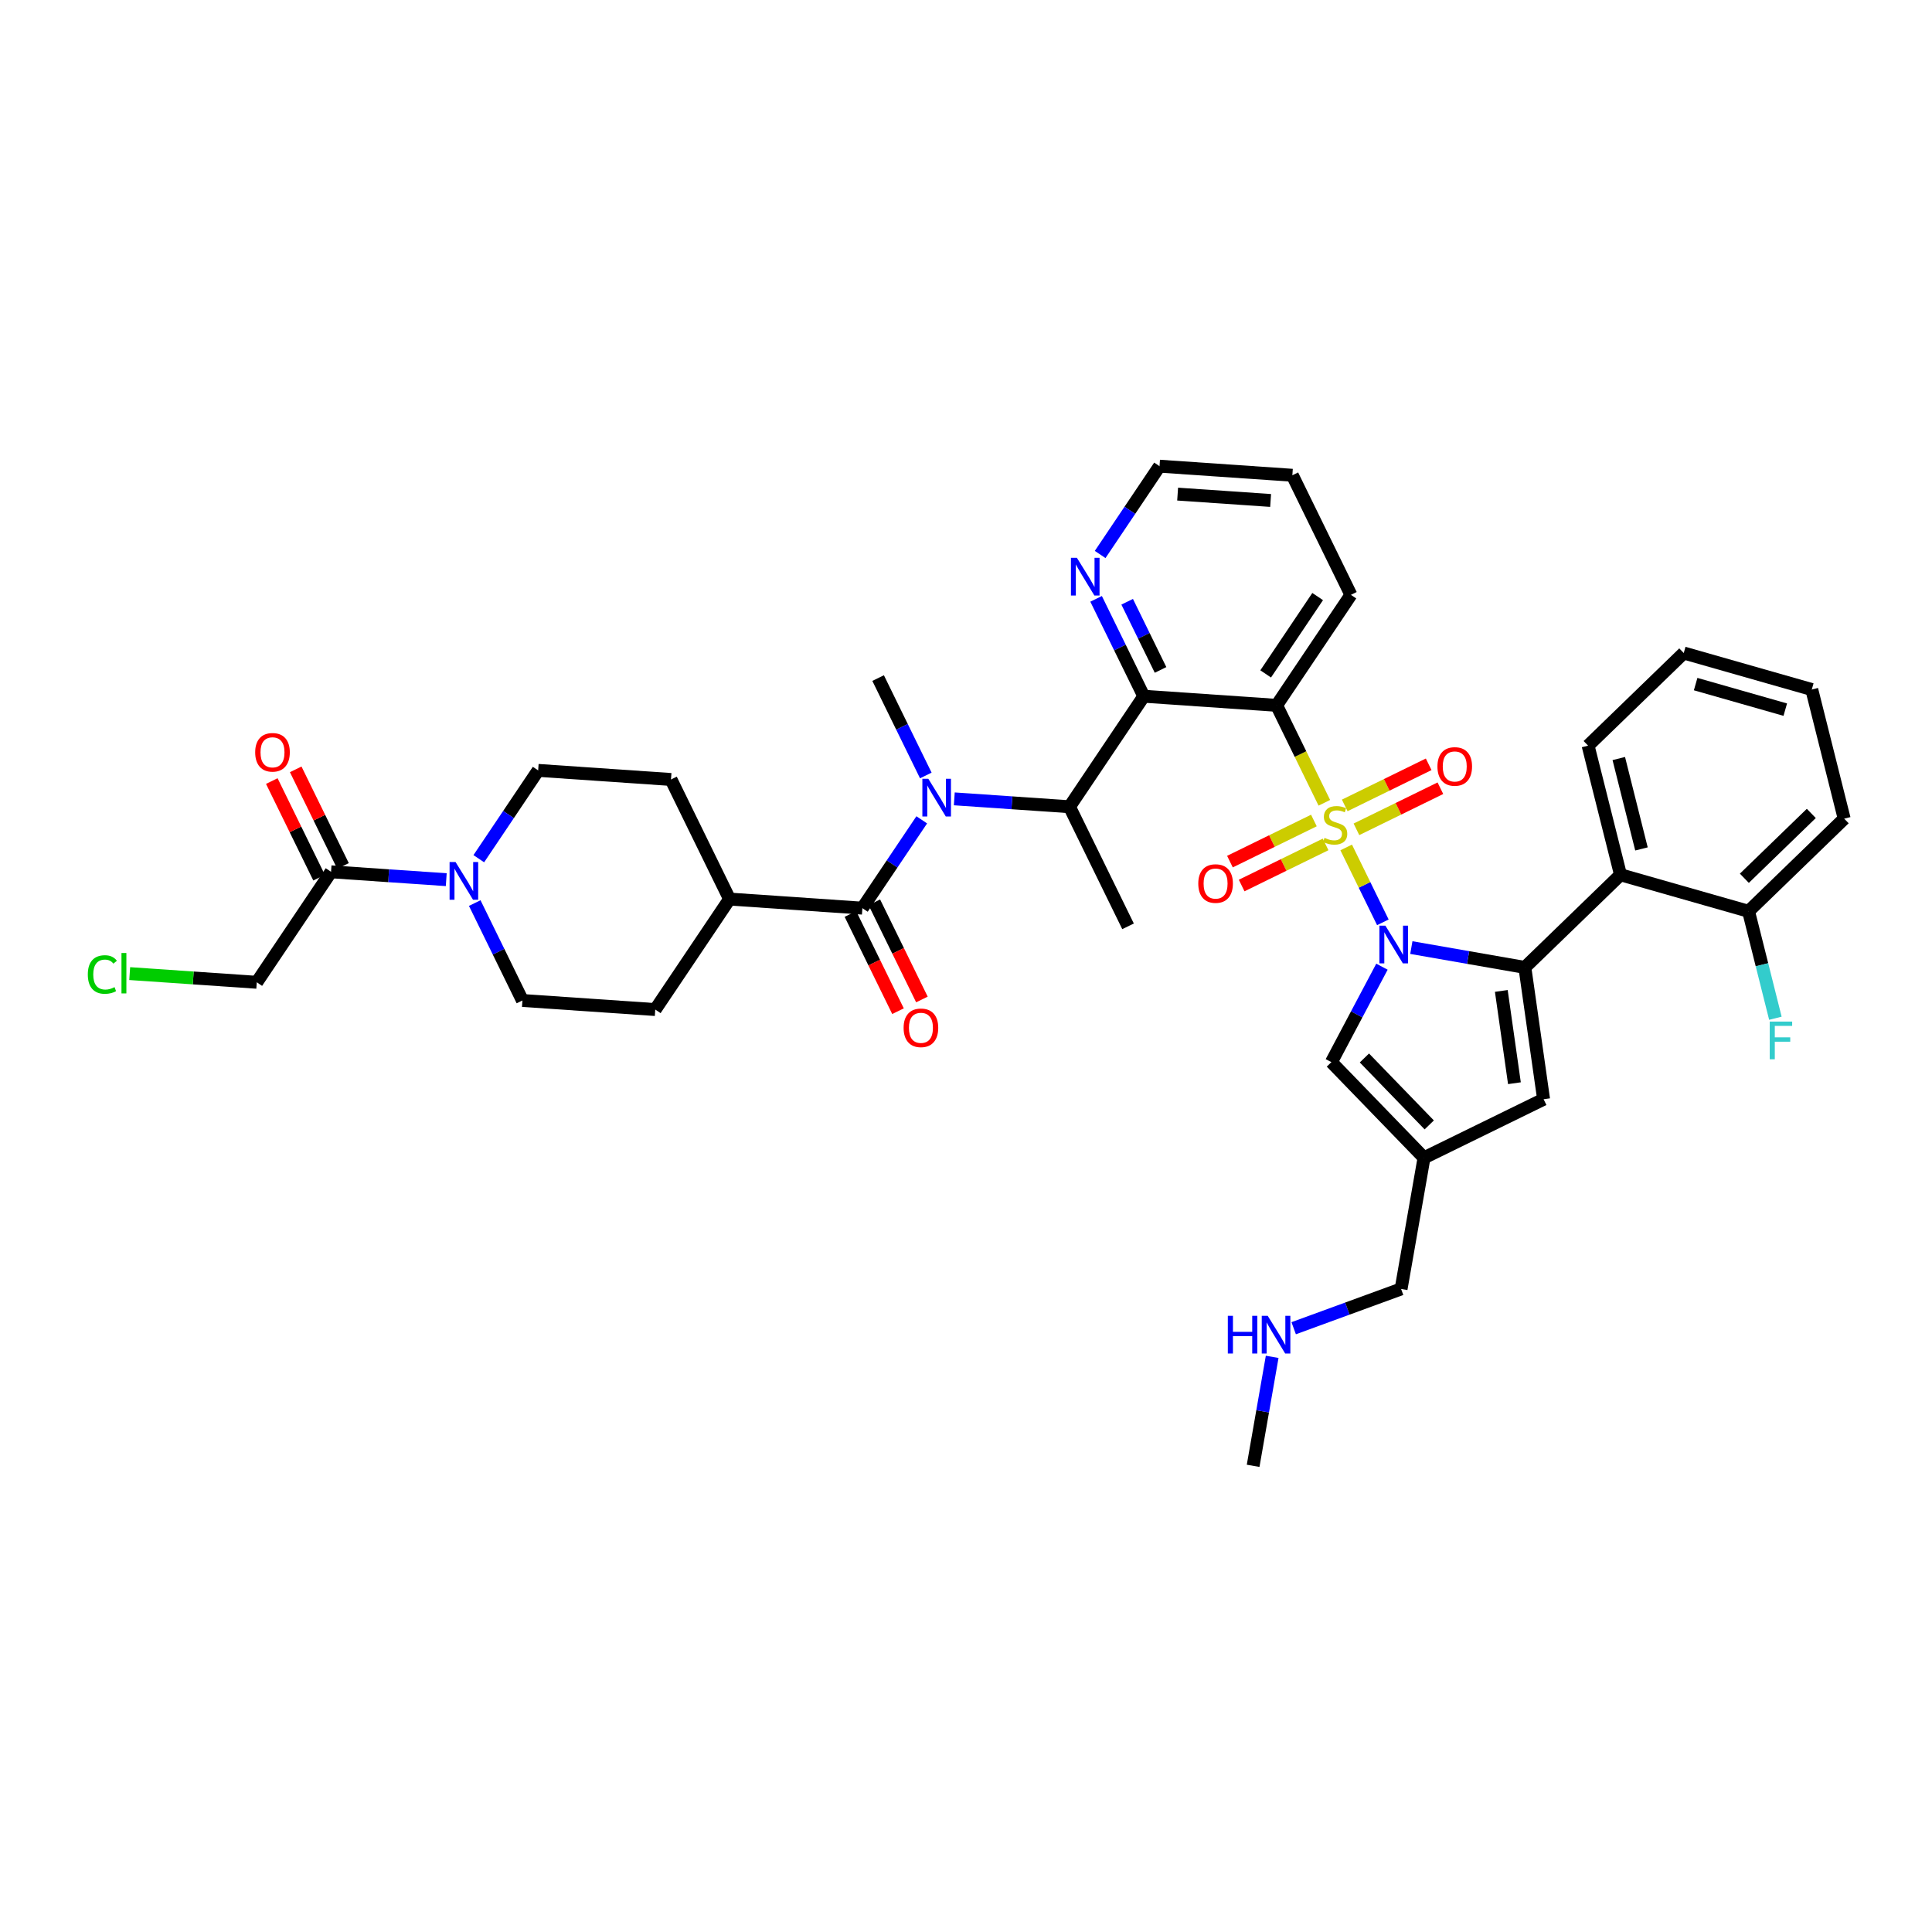 <?xml version='1.0' encoding='iso-8859-1'?>
<svg version='1.1' baseProfile='full'
              xmlns='http://www.w3.org/2000/svg'
                      xmlns:rdkit='http://www.rdkit.org/xml'
                      xmlns:xlink='http://www.w3.org/1999/xlink'
                  xml:space='preserve'
width='300px' height='300px' viewBox='0 0 300 300'>
<!-- END OF HEADER -->
<rect style='opacity:1.0;fill:#FFFFFF;stroke:none' width='300' height='300' x='0' y='0'> </rect>
<rect style='opacity:1.0;fill:#FFFFFF;stroke:none' width='300' height='300' x='0' y='0'> </rect>
<path class='bond-0 atom-0 atom-1' d='M 194.585,227.613 L 196.064,219.152' style='fill:none;fill-rule:evenodd;stroke:#000000;stroke-width:2.0px;stroke-linecap:butt;stroke-linejoin:miter;stroke-opacity:1' />
<path class='bond-0 atom-0 atom-1' d='M 196.064,219.152 L 197.542,210.691' style='fill:none;fill-rule:evenodd;stroke:#0000FF;stroke-width:2.0px;stroke-linecap:butt;stroke-linejoin:miter;stroke-opacity:1' />
<path class='bond-1 atom-1 atom-2' d='M 200.882,206.246 L 209.221,203.196' style='fill:none;fill-rule:evenodd;stroke:#0000FF;stroke-width:2.0px;stroke-linecap:butt;stroke-linejoin:miter;stroke-opacity:1' />
<path class='bond-1 atom-1 atom-2' d='M 209.221,203.196 L 217.561,200.146' style='fill:none;fill-rule:evenodd;stroke:#000000;stroke-width:2.0px;stroke-linecap:butt;stroke-linejoin:miter;stroke-opacity:1' />
<path class='bond-2 atom-2 atom-3' d='M 217.561,200.146 L 221.121,179.781' style='fill:none;fill-rule:evenodd;stroke:#000000;stroke-width:2.0px;stroke-linecap:butt;stroke-linejoin:miter;stroke-opacity:1' />
<path class='bond-3 atom-3 atom-4' d='M 221.121,179.781 L 239.689,170.689' style='fill:none;fill-rule:evenodd;stroke:#000000;stroke-width:2.0px;stroke-linecap:butt;stroke-linejoin:miter;stroke-opacity:1' />
<path class='bond-39 atom-39 atom-3' d='M 206.737,164.93 L 221.121,179.781' style='fill:none;fill-rule:evenodd;stroke:#000000;stroke-width:2.0px;stroke-linecap:butt;stroke-linejoin:miter;stroke-opacity:1' />
<path class='bond-39 atom-39 atom-3' d='M 211.864,164.281 L 221.933,174.676' style='fill:none;fill-rule:evenodd;stroke:#000000;stroke-width:2.0px;stroke-linecap:butt;stroke-linejoin:miter;stroke-opacity:1' />
<path class='bond-4 atom-4 atom-5' d='M 239.689,170.689 L 236.781,150.22' style='fill:none;fill-rule:evenodd;stroke:#000000;stroke-width:2.0px;stroke-linecap:butt;stroke-linejoin:miter;stroke-opacity:1' />
<path class='bond-4 atom-4 atom-5' d='M 235.159,168.201 L 233.123,153.872' style='fill:none;fill-rule:evenodd;stroke:#000000;stroke-width:2.0px;stroke-linecap:butt;stroke-linejoin:miter;stroke-opacity:1' />
<path class='bond-5 atom-5 atom-6' d='M 236.781,150.22 L 251.631,135.836' style='fill:none;fill-rule:evenodd;stroke:#000000;stroke-width:2.0px;stroke-linecap:butt;stroke-linejoin:miter;stroke-opacity:1' />
<path class='bond-12 atom-5 atom-13' d='M 236.781,150.22 L 227.967,148.68' style='fill:none;fill-rule:evenodd;stroke:#000000;stroke-width:2.0px;stroke-linecap:butt;stroke-linejoin:miter;stroke-opacity:1' />
<path class='bond-12 atom-5 atom-13' d='M 227.967,148.68 L 219.152,147.14' style='fill:none;fill-rule:evenodd;stroke:#0000FF;stroke-width:2.0px;stroke-linecap:butt;stroke-linejoin:miter;stroke-opacity:1' />
<path class='bond-6 atom-6 atom-7' d='M 251.631,135.836 L 246.599,115.784' style='fill:none;fill-rule:evenodd;stroke:#000000;stroke-width:2.0px;stroke-linecap:butt;stroke-linejoin:miter;stroke-opacity:1' />
<path class='bond-6 atom-6 atom-7' d='M 254.887,131.822 L 251.365,117.785' style='fill:none;fill-rule:evenodd;stroke:#000000;stroke-width:2.0px;stroke-linecap:butt;stroke-linejoin:miter;stroke-opacity:1' />
<path class='bond-40 atom-11 atom-6' d='M 271.513,141.505 L 251.631,135.836' style='fill:none;fill-rule:evenodd;stroke:#000000;stroke-width:2.0px;stroke-linecap:butt;stroke-linejoin:miter;stroke-opacity:1' />
<path class='bond-7 atom-7 atom-8' d='M 246.599,115.784 L 261.45,101.399' style='fill:none;fill-rule:evenodd;stroke:#000000;stroke-width:2.0px;stroke-linecap:butt;stroke-linejoin:miter;stroke-opacity:1' />
<path class='bond-8 atom-8 atom-9' d='M 261.45,101.399 L 281.332,107.068' style='fill:none;fill-rule:evenodd;stroke:#000000;stroke-width:2.0px;stroke-linecap:butt;stroke-linejoin:miter;stroke-opacity:1' />
<path class='bond-8 atom-8 atom-9' d='M 263.298,106.226 L 277.216,110.194' style='fill:none;fill-rule:evenodd;stroke:#000000;stroke-width:2.0px;stroke-linecap:butt;stroke-linejoin:miter;stroke-opacity:1' />
<path class='bond-9 atom-9 atom-10' d='M 281.332,107.068 L 286.364,127.121' style='fill:none;fill-rule:evenodd;stroke:#000000;stroke-width:2.0px;stroke-linecap:butt;stroke-linejoin:miter;stroke-opacity:1' />
<path class='bond-10 atom-10 atom-11' d='M 286.364,127.121 L 271.513,141.505' style='fill:none;fill-rule:evenodd;stroke:#000000;stroke-width:2.0px;stroke-linecap:butt;stroke-linejoin:miter;stroke-opacity:1' />
<path class='bond-10 atom-10 atom-11' d='M 281.259,126.308 L 270.864,136.377' style='fill:none;fill-rule:evenodd;stroke:#000000;stroke-width:2.0px;stroke-linecap:butt;stroke-linejoin:miter;stroke-opacity:1' />
<path class='bond-11 atom-11 atom-12' d='M 271.513,141.505 L 273.597,149.809' style='fill:none;fill-rule:evenodd;stroke:#000000;stroke-width:2.0px;stroke-linecap:butt;stroke-linejoin:miter;stroke-opacity:1' />
<path class='bond-11 atom-11 atom-12' d='M 273.597,149.809 L 275.681,158.113' style='fill:none;fill-rule:evenodd;stroke:#33CCCC;stroke-width:2.0px;stroke-linecap:butt;stroke-linejoin:miter;stroke-opacity:1' />
<path class='bond-13 atom-13 atom-14' d='M 214.729,143.217 L 211.882,137.403' style='fill:none;fill-rule:evenodd;stroke:#0000FF;stroke-width:2.0px;stroke-linecap:butt;stroke-linejoin:miter;stroke-opacity:1' />
<path class='bond-13 atom-13 atom-14' d='M 211.882,137.403 L 209.036,131.59' style='fill:none;fill-rule:evenodd;stroke:#CCCC00;stroke-width:2.0px;stroke-linecap:butt;stroke-linejoin:miter;stroke-opacity:1' />
<path class='bond-38 atom-13 atom-39' d='M 214.59,150.106 L 210.663,157.518' style='fill:none;fill-rule:evenodd;stroke:#0000FF;stroke-width:2.0px;stroke-linecap:butt;stroke-linejoin:miter;stroke-opacity:1' />
<path class='bond-38 atom-13 atom-39' d='M 210.663,157.518 L 206.737,164.93' style='fill:none;fill-rule:evenodd;stroke:#000000;stroke-width:2.0px;stroke-linecap:butt;stroke-linejoin:miter;stroke-opacity:1' />
<path class='bond-14 atom-14 atom-15' d='M 210.627,128.777 L 217.145,125.586' style='fill:none;fill-rule:evenodd;stroke:#CCCC00;stroke-width:2.0px;stroke-linecap:butt;stroke-linejoin:miter;stroke-opacity:1' />
<path class='bond-14 atom-14 atom-15' d='M 217.145,125.586 L 223.664,122.395' style='fill:none;fill-rule:evenodd;stroke:#FF0000;stroke-width:2.0px;stroke-linecap:butt;stroke-linejoin:miter;stroke-opacity:1' />
<path class='bond-14 atom-14 atom-15' d='M 208.809,125.064 L 215.327,121.872' style='fill:none;fill-rule:evenodd;stroke:#CCCC00;stroke-width:2.0px;stroke-linecap:butt;stroke-linejoin:miter;stroke-opacity:1' />
<path class='bond-14 atom-14 atom-15' d='M 215.327,121.872 L 221.845,118.681' style='fill:none;fill-rule:evenodd;stroke:#FF0000;stroke-width:2.0px;stroke-linecap:butt;stroke-linejoin:miter;stroke-opacity:1' />
<path class='bond-15 atom-14 atom-16' d='M 204.021,127.408 L 197.502,130.599' style='fill:none;fill-rule:evenodd;stroke:#CCCC00;stroke-width:2.0px;stroke-linecap:butt;stroke-linejoin:miter;stroke-opacity:1' />
<path class='bond-15 atom-14 atom-16' d='M 197.502,130.599 L 190.984,133.791' style='fill:none;fill-rule:evenodd;stroke:#FF0000;stroke-width:2.0px;stroke-linecap:butt;stroke-linejoin:miter;stroke-opacity:1' />
<path class='bond-15 atom-14 atom-16' d='M 205.839,131.122 L 199.321,134.313' style='fill:none;fill-rule:evenodd;stroke:#CCCC00;stroke-width:2.0px;stroke-linecap:butt;stroke-linejoin:miter;stroke-opacity:1' />
<path class='bond-15 atom-14 atom-16' d='M 199.321,134.313 L 192.803,137.504' style='fill:none;fill-rule:evenodd;stroke:#FF0000;stroke-width:2.0px;stroke-linecap:butt;stroke-linejoin:miter;stroke-opacity:1' />
<path class='bond-16 atom-14 atom-17' d='M 205.642,124.657 L 201.937,117.09' style='fill:none;fill-rule:evenodd;stroke:#CCCC00;stroke-width:2.0px;stroke-linecap:butt;stroke-linejoin:miter;stroke-opacity:1' />
<path class='bond-16 atom-14 atom-17' d='M 201.937,117.09 L 198.233,109.524' style='fill:none;fill-rule:evenodd;stroke:#000000;stroke-width:2.0px;stroke-linecap:butt;stroke-linejoin:miter;stroke-opacity:1' />
<path class='bond-17 atom-17 atom-18' d='M 198.233,109.524 L 209.768,92.367' style='fill:none;fill-rule:evenodd;stroke:#000000;stroke-width:2.0px;stroke-linecap:butt;stroke-linejoin:miter;stroke-opacity:1' />
<path class='bond-17 atom-17 atom-18' d='M 196.532,104.644 L 204.606,92.633' style='fill:none;fill-rule:evenodd;stroke:#000000;stroke-width:2.0px;stroke-linecap:butt;stroke-linejoin:miter;stroke-opacity:1' />
<path class='bond-41 atom-22 atom-17' d='M 177.607,108.113 L 198.233,109.524' style='fill:none;fill-rule:evenodd;stroke:#000000;stroke-width:2.0px;stroke-linecap:butt;stroke-linejoin:miter;stroke-opacity:1' />
<path class='bond-18 atom-18 atom-19' d='M 209.768,92.367 L 200.677,73.799' style='fill:none;fill-rule:evenodd;stroke:#000000;stroke-width:2.0px;stroke-linecap:butt;stroke-linejoin:miter;stroke-opacity:1' />
<path class='bond-19 atom-19 atom-20' d='M 200.677,73.799 L 180.051,72.387' style='fill:none;fill-rule:evenodd;stroke:#000000;stroke-width:2.0px;stroke-linecap:butt;stroke-linejoin:miter;stroke-opacity:1' />
<path class='bond-19 atom-19 atom-20' d='M 197.301,77.712 L 182.862,76.724' style='fill:none;fill-rule:evenodd;stroke:#000000;stroke-width:2.0px;stroke-linecap:butt;stroke-linejoin:miter;stroke-opacity:1' />
<path class='bond-20 atom-20 atom-21' d='M 180.051,72.387 L 175.441,79.244' style='fill:none;fill-rule:evenodd;stroke:#000000;stroke-width:2.0px;stroke-linecap:butt;stroke-linejoin:miter;stroke-opacity:1' />
<path class='bond-20 atom-20 atom-21' d='M 175.441,79.244 L 170.831,86.1' style='fill:none;fill-rule:evenodd;stroke:#0000FF;stroke-width:2.0px;stroke-linecap:butt;stroke-linejoin:miter;stroke-opacity:1' />
<path class='bond-21 atom-21 atom-22' d='M 170.202,92.989 L 173.904,100.551' style='fill:none;fill-rule:evenodd;stroke:#0000FF;stroke-width:2.0px;stroke-linecap:butt;stroke-linejoin:miter;stroke-opacity:1' />
<path class='bond-21 atom-21 atom-22' d='M 173.904,100.551 L 177.607,108.113' style='fill:none;fill-rule:evenodd;stroke:#000000;stroke-width:2.0px;stroke-linecap:butt;stroke-linejoin:miter;stroke-opacity:1' />
<path class='bond-21 atom-21 atom-22' d='M 175.026,93.44 L 177.618,98.733' style='fill:none;fill-rule:evenodd;stroke:#0000FF;stroke-width:2.0px;stroke-linecap:butt;stroke-linejoin:miter;stroke-opacity:1' />
<path class='bond-21 atom-21 atom-22' d='M 177.618,98.733 L 180.209,104.026' style='fill:none;fill-rule:evenodd;stroke:#000000;stroke-width:2.0px;stroke-linecap:butt;stroke-linejoin:miter;stroke-opacity:1' />
<path class='bond-22 atom-22 atom-23' d='M 177.607,108.113 L 166.071,125.271' style='fill:none;fill-rule:evenodd;stroke:#000000;stroke-width:2.0px;stroke-linecap:butt;stroke-linejoin:miter;stroke-opacity:1' />
<path class='bond-23 atom-23 atom-24' d='M 166.071,125.271 L 175.162,143.839' style='fill:none;fill-rule:evenodd;stroke:#000000;stroke-width:2.0px;stroke-linecap:butt;stroke-linejoin:miter;stroke-opacity:1' />
<path class='bond-24 atom-23 atom-25' d='M 166.071,125.271 L 157.127,124.659' style='fill:none;fill-rule:evenodd;stroke:#000000;stroke-width:2.0px;stroke-linecap:butt;stroke-linejoin:miter;stroke-opacity:1' />
<path class='bond-24 atom-23 atom-25' d='M 157.127,124.659 L 148.182,124.047' style='fill:none;fill-rule:evenodd;stroke:#0000FF;stroke-width:2.0px;stroke-linecap:butt;stroke-linejoin:miter;stroke-opacity:1' />
<path class='bond-25 atom-25 atom-26' d='M 143.759,120.415 L 140.056,112.853' style='fill:none;fill-rule:evenodd;stroke:#0000FF;stroke-width:2.0px;stroke-linecap:butt;stroke-linejoin:miter;stroke-opacity:1' />
<path class='bond-25 atom-25 atom-26' d='M 140.056,112.853 L 136.354,105.291' style='fill:none;fill-rule:evenodd;stroke:#000000;stroke-width:2.0px;stroke-linecap:butt;stroke-linejoin:miter;stroke-opacity:1' />
<path class='bond-26 atom-25 atom-27' d='M 143.129,127.304 L 138.52,134.16' style='fill:none;fill-rule:evenodd;stroke:#0000FF;stroke-width:2.0px;stroke-linecap:butt;stroke-linejoin:miter;stroke-opacity:1' />
<path class='bond-26 atom-25 atom-27' d='M 138.52,134.16 L 133.91,141.017' style='fill:none;fill-rule:evenodd;stroke:#000000;stroke-width:2.0px;stroke-linecap:butt;stroke-linejoin:miter;stroke-opacity:1' />
<path class='bond-27 atom-27 atom-28' d='M 132.053,141.926 L 135.747,149.471' style='fill:none;fill-rule:evenodd;stroke:#000000;stroke-width:2.0px;stroke-linecap:butt;stroke-linejoin:miter;stroke-opacity:1' />
<path class='bond-27 atom-27 atom-28' d='M 135.747,149.471 L 139.442,157.017' style='fill:none;fill-rule:evenodd;stroke:#FF0000;stroke-width:2.0px;stroke-linecap:butt;stroke-linejoin:miter;stroke-opacity:1' />
<path class='bond-27 atom-27 atom-28' d='M 135.767,140.108 L 139.461,147.653' style='fill:none;fill-rule:evenodd;stroke:#000000;stroke-width:2.0px;stroke-linecap:butt;stroke-linejoin:miter;stroke-opacity:1' />
<path class='bond-27 atom-27 atom-28' d='M 139.461,147.653 L 143.155,155.199' style='fill:none;fill-rule:evenodd;stroke:#FF0000;stroke-width:2.0px;stroke-linecap:butt;stroke-linejoin:miter;stroke-opacity:1' />
<path class='bond-28 atom-27 atom-29' d='M 133.91,141.017 L 113.284,139.606' style='fill:none;fill-rule:evenodd;stroke:#000000;stroke-width:2.0px;stroke-linecap:butt;stroke-linejoin:miter;stroke-opacity:1' />
<path class='bond-29 atom-29 atom-30' d='M 113.284,139.606 L 104.192,121.037' style='fill:none;fill-rule:evenodd;stroke:#000000;stroke-width:2.0px;stroke-linecap:butt;stroke-linejoin:miter;stroke-opacity:1' />
<path class='bond-42 atom-38 atom-29' d='M 101.748,156.763 L 113.284,139.606' style='fill:none;fill-rule:evenodd;stroke:#000000;stroke-width:2.0px;stroke-linecap:butt;stroke-linejoin:miter;stroke-opacity:1' />
<path class='bond-30 atom-30 atom-31' d='M 104.192,121.037 L 83.566,119.626' style='fill:none;fill-rule:evenodd;stroke:#000000;stroke-width:2.0px;stroke-linecap:butt;stroke-linejoin:miter;stroke-opacity:1' />
<path class='bond-31 atom-31 atom-32' d='M 83.566,119.626 L 78.957,126.483' style='fill:none;fill-rule:evenodd;stroke:#000000;stroke-width:2.0px;stroke-linecap:butt;stroke-linejoin:miter;stroke-opacity:1' />
<path class='bond-31 atom-31 atom-32' d='M 78.957,126.483 L 74.347,133.339' style='fill:none;fill-rule:evenodd;stroke:#0000FF;stroke-width:2.0px;stroke-linecap:butt;stroke-linejoin:miter;stroke-opacity:1' />
<path class='bond-32 atom-32 atom-33' d='M 69.294,136.596 L 60.349,135.985' style='fill:none;fill-rule:evenodd;stroke:#0000FF;stroke-width:2.0px;stroke-linecap:butt;stroke-linejoin:miter;stroke-opacity:1' />
<path class='bond-32 atom-32 atom-33' d='M 60.349,135.985 L 51.405,135.373' style='fill:none;fill-rule:evenodd;stroke:#000000;stroke-width:2.0px;stroke-linecap:butt;stroke-linejoin:miter;stroke-opacity:1' />
<path class='bond-36 atom-32 atom-37' d='M 73.717,140.228 L 77.42,147.79' style='fill:none;fill-rule:evenodd;stroke:#0000FF;stroke-width:2.0px;stroke-linecap:butt;stroke-linejoin:miter;stroke-opacity:1' />
<path class='bond-36 atom-32 atom-37' d='M 77.42,147.79 L 81.122,155.352' style='fill:none;fill-rule:evenodd;stroke:#000000;stroke-width:2.0px;stroke-linecap:butt;stroke-linejoin:miter;stroke-opacity:1' />
<path class='bond-33 atom-33 atom-34' d='M 53.262,134.464 L 49.59,126.964' style='fill:none;fill-rule:evenodd;stroke:#000000;stroke-width:2.0px;stroke-linecap:butt;stroke-linejoin:miter;stroke-opacity:1' />
<path class='bond-33 atom-33 atom-34' d='M 49.59,126.964 L 45.918,119.464' style='fill:none;fill-rule:evenodd;stroke:#FF0000;stroke-width:2.0px;stroke-linecap:butt;stroke-linejoin:miter;stroke-opacity:1' />
<path class='bond-33 atom-33 atom-34' d='M 49.548,136.282 L 45.876,128.782' style='fill:none;fill-rule:evenodd;stroke:#000000;stroke-width:2.0px;stroke-linecap:butt;stroke-linejoin:miter;stroke-opacity:1' />
<path class='bond-33 atom-33 atom-34' d='M 45.876,128.782 L 42.204,121.282' style='fill:none;fill-rule:evenodd;stroke:#FF0000;stroke-width:2.0px;stroke-linecap:butt;stroke-linejoin:miter;stroke-opacity:1' />
<path class='bond-34 atom-33 atom-35' d='M 51.405,135.373 L 39.87,152.53' style='fill:none;fill-rule:evenodd;stroke:#000000;stroke-width:2.0px;stroke-linecap:butt;stroke-linejoin:miter;stroke-opacity:1' />
<path class='bond-35 atom-35 atom-36' d='M 39.87,152.53 L 30.005,151.855' style='fill:none;fill-rule:evenodd;stroke:#000000;stroke-width:2.0px;stroke-linecap:butt;stroke-linejoin:miter;stroke-opacity:1' />
<path class='bond-35 atom-35 atom-36' d='M 30.005,151.855 L 20.141,151.18' style='fill:none;fill-rule:evenodd;stroke:#00CC00;stroke-width:2.0px;stroke-linecap:butt;stroke-linejoin:miter;stroke-opacity:1' />
<path class='bond-37 atom-37 atom-38' d='M 81.122,155.352 L 101.748,156.763' style='fill:none;fill-rule:evenodd;stroke:#000000;stroke-width:2.0px;stroke-linecap:butt;stroke-linejoin:miter;stroke-opacity:1' />
<path  class='atom-1' d='M 190.656 204.319
L 191.45 204.319
L 191.45 206.808
L 194.444 206.808
L 194.444 204.319
L 195.237 204.319
L 195.237 210.174
L 194.444 210.174
L 194.444 207.47
L 191.45 207.47
L 191.45 210.174
L 190.656 210.174
L 190.656 204.319
' fill='#0000FF'/>
<path  class='atom-1' d='M 196.85 204.319
L 198.769 207.42
Q 198.959 207.726, 199.265 208.28
Q 199.571 208.835, 199.587 208.868
L 199.587 204.319
L 200.365 204.319
L 200.365 210.174
L 199.563 210.174
L 197.503 206.784
Q 197.264 206.387, 197.007 205.932
Q 196.759 205.477, 196.685 205.336
L 196.685 210.174
L 195.924 210.174
L 195.924 204.319
L 196.85 204.319
' fill='#0000FF'/>
<path  class='atom-12' d='M 274.804 158.63
L 278.286 158.63
L 278.286 159.3
L 275.59 159.3
L 275.59 161.078
L 277.988 161.078
L 277.988 161.756
L 275.59 161.756
L 275.59 164.485
L 274.804 164.485
L 274.804 158.63
' fill='#33CCCC'/>
<path  class='atom-13' d='M 215.121 143.734
L 217.039 146.835
Q 217.23 147.141, 217.536 147.695
Q 217.842 148.249, 217.858 148.282
L 217.858 143.734
L 218.635 143.734
L 218.635 149.589
L 217.833 149.589
L 215.774 146.198
Q 215.534 145.801, 215.278 145.346
Q 215.03 144.891, 214.955 144.751
L 214.955 149.589
L 214.195 149.589
L 214.195 143.734
L 215.121 143.734
' fill='#0000FF'/>
<path  class='atom-14' d='M 205.67 130.102
Q 205.736 130.127, 206.009 130.243
Q 206.282 130.359, 206.58 130.433
Q 206.886 130.499, 207.183 130.499
Q 207.737 130.499, 208.06 130.235
Q 208.382 129.962, 208.382 129.49
Q 208.382 129.168, 208.217 128.969
Q 208.06 128.771, 207.812 128.663
Q 207.564 128.556, 207.15 128.432
Q 206.629 128.275, 206.315 128.126
Q 206.009 127.977, 205.786 127.663
Q 205.571 127.348, 205.571 126.819
Q 205.571 126.083, 206.067 125.628
Q 206.571 125.173, 207.564 125.173
Q 208.242 125.173, 209.011 125.496
L 208.821 126.133
Q 208.118 125.843, 207.589 125.843
Q 207.018 125.843, 206.704 126.083
Q 206.389 126.315, 206.398 126.72
Q 206.398 127.034, 206.555 127.224
Q 206.72 127.415, 206.952 127.522
Q 207.192 127.63, 207.589 127.754
Q 208.118 127.919, 208.432 128.084
Q 208.746 128.25, 208.97 128.589
Q 209.201 128.92, 209.201 129.49
Q 209.201 130.301, 208.655 130.739
Q 208.118 131.169, 207.216 131.169
Q 206.695 131.169, 206.298 131.053
Q 205.91 130.946, 205.447 130.756
L 205.67 130.102
' fill='#CCCC00'/>
<path  class='atom-15' d='M 223.205 119.018
Q 223.205 117.612, 223.899 116.827
Q 224.594 116.041, 225.892 116.041
Q 227.191 116.041, 227.885 116.827
Q 228.58 117.612, 228.58 119.018
Q 228.58 120.441, 227.877 121.251
Q 227.174 122.053, 225.892 122.053
Q 224.602 122.053, 223.899 121.251
Q 223.205 120.449, 223.205 119.018
M 225.892 121.392
Q 226.785 121.392, 227.265 120.796
Q 227.753 120.192, 227.753 119.018
Q 227.753 117.869, 227.265 117.29
Q 226.785 116.703, 225.892 116.703
Q 224.999 116.703, 224.511 117.281
Q 224.032 117.86, 224.032 119.018
Q 224.032 120.201, 224.511 120.796
Q 224.999 121.392, 225.892 121.392
' fill='#FF0000'/>
<path  class='atom-16' d='M 186.068 137.2
Q 186.068 135.795, 186.762 135.009
Q 187.457 134.223, 188.755 134.223
Q 190.054 134.223, 190.749 135.009
Q 191.443 135.795, 191.443 137.2
Q 191.443 138.623, 190.74 139.433
Q 190.037 140.235, 188.755 140.235
Q 187.465 140.235, 186.762 139.433
Q 186.068 138.631, 186.068 137.2
M 188.755 139.574
Q 189.649 139.574, 190.128 138.978
Q 190.616 138.375, 190.616 137.2
Q 190.616 136.051, 190.128 135.472
Q 189.649 134.885, 188.755 134.885
Q 187.862 134.885, 187.374 135.464
Q 186.895 136.043, 186.895 137.2
Q 186.895 138.383, 187.374 138.978
Q 187.862 139.574, 188.755 139.574
' fill='#FF0000'/>
<path  class='atom-21' d='M 167.221 86.617
L 169.14 89.719
Q 169.33 90.025, 169.636 90.579
Q 169.942 91.133, 169.958 91.166
L 169.958 86.617
L 170.736 86.617
L 170.736 92.472
L 169.934 92.472
L 167.874 89.082
Q 167.635 88.685, 167.378 88.23
Q 167.13 87.775, 167.056 87.635
L 167.056 92.472
L 166.295 92.472
L 166.295 86.617
L 167.221 86.617
' fill='#0000FF'/>
<path  class='atom-25' d='M 144.151 120.932
L 146.069 124.033
Q 146.26 124.339, 146.566 124.893
Q 146.872 125.447, 146.888 125.48
L 146.888 120.932
L 147.665 120.932
L 147.665 126.787
L 146.863 126.787
L 144.804 123.396
Q 144.564 122.999, 144.308 122.545
Q 144.06 122.09, 143.985 121.949
L 143.985 126.787
L 143.225 126.787
L 143.225 120.932
L 144.151 120.932
' fill='#0000FF'/>
<path  class='atom-28' d='M 140.313 159.602
Q 140.313 158.196, 141.008 157.41
Q 141.703 156.625, 143.001 156.625
Q 144.299 156.625, 144.994 157.41
Q 145.689 158.196, 145.689 159.602
Q 145.689 161.024, 144.986 161.835
Q 144.283 162.637, 143.001 162.637
Q 141.711 162.637, 141.008 161.835
Q 140.313 161.033, 140.313 159.602
M 143.001 161.975
Q 143.894 161.975, 144.374 161.38
Q 144.862 160.776, 144.862 159.602
Q 144.862 158.452, 144.374 157.873
Q 143.894 157.286, 143.001 157.286
Q 142.108 157.286, 141.62 157.865
Q 141.14 158.444, 141.14 159.602
Q 141.14 160.784, 141.62 161.38
Q 142.108 161.975, 143.001 161.975
' fill='#FF0000'/>
<path  class='atom-32' d='M 70.737 133.856
L 72.655 136.957
Q 72.846 137.263, 73.152 137.817
Q 73.458 138.372, 73.474 138.405
L 73.474 133.856
L 74.251 133.856
L 74.251 139.711
L 73.449 139.711
L 71.39 136.321
Q 71.15 135.924, 70.894 135.469
Q 70.646 135.014, 70.571 134.873
L 70.571 139.711
L 69.811 139.711
L 69.811 133.856
L 70.737 133.856
' fill='#0000FF'/>
<path  class='atom-34' d='M 39.626 116.821
Q 39.626 115.415, 40.321 114.629
Q 41.015 113.844, 42.314 113.844
Q 43.612 113.844, 44.307 114.629
Q 45.001 115.415, 45.001 116.821
Q 45.001 118.243, 44.298 119.054
Q 43.595 119.856, 42.314 119.856
Q 41.023 119.856, 40.321 119.054
Q 39.626 118.251, 39.626 116.821
M 42.314 119.194
Q 43.207 119.194, 43.686 118.599
Q 44.174 117.995, 44.174 116.821
Q 44.174 115.671, 43.686 115.092
Q 43.207 114.505, 42.314 114.505
Q 41.42 114.505, 40.932 115.084
Q 40.453 115.663, 40.453 116.821
Q 40.453 118.003, 40.932 118.599
Q 41.42 119.194, 42.314 119.194
' fill='#FF0000'/>
<path  class='atom-36' d='M 13.636 151.322
Q 13.636 149.866, 14.315 149.105
Q 15.001 148.336, 16.299 148.336
Q 17.507 148.336, 18.152 149.188
L 17.606 149.635
Q 17.134 149.014, 16.299 149.014
Q 15.414 149.014, 14.943 149.61
Q 14.48 150.197, 14.48 151.322
Q 14.48 152.479, 14.96 153.075
Q 15.447 153.67, 16.39 153.67
Q 17.035 153.67, 17.788 153.281
L 18.019 153.902
Q 17.713 154.1, 17.25 154.216
Q 16.787 154.332, 16.274 154.332
Q 15.001 154.332, 14.315 153.554
Q 13.636 152.777, 13.636 151.322
' fill='#00CC00'/>
<path  class='atom-36' d='M 18.863 147.981
L 19.624 147.981
L 19.624 154.257
L 18.863 154.257
L 18.863 147.981
' fill='#00CC00'/>
</svg>

